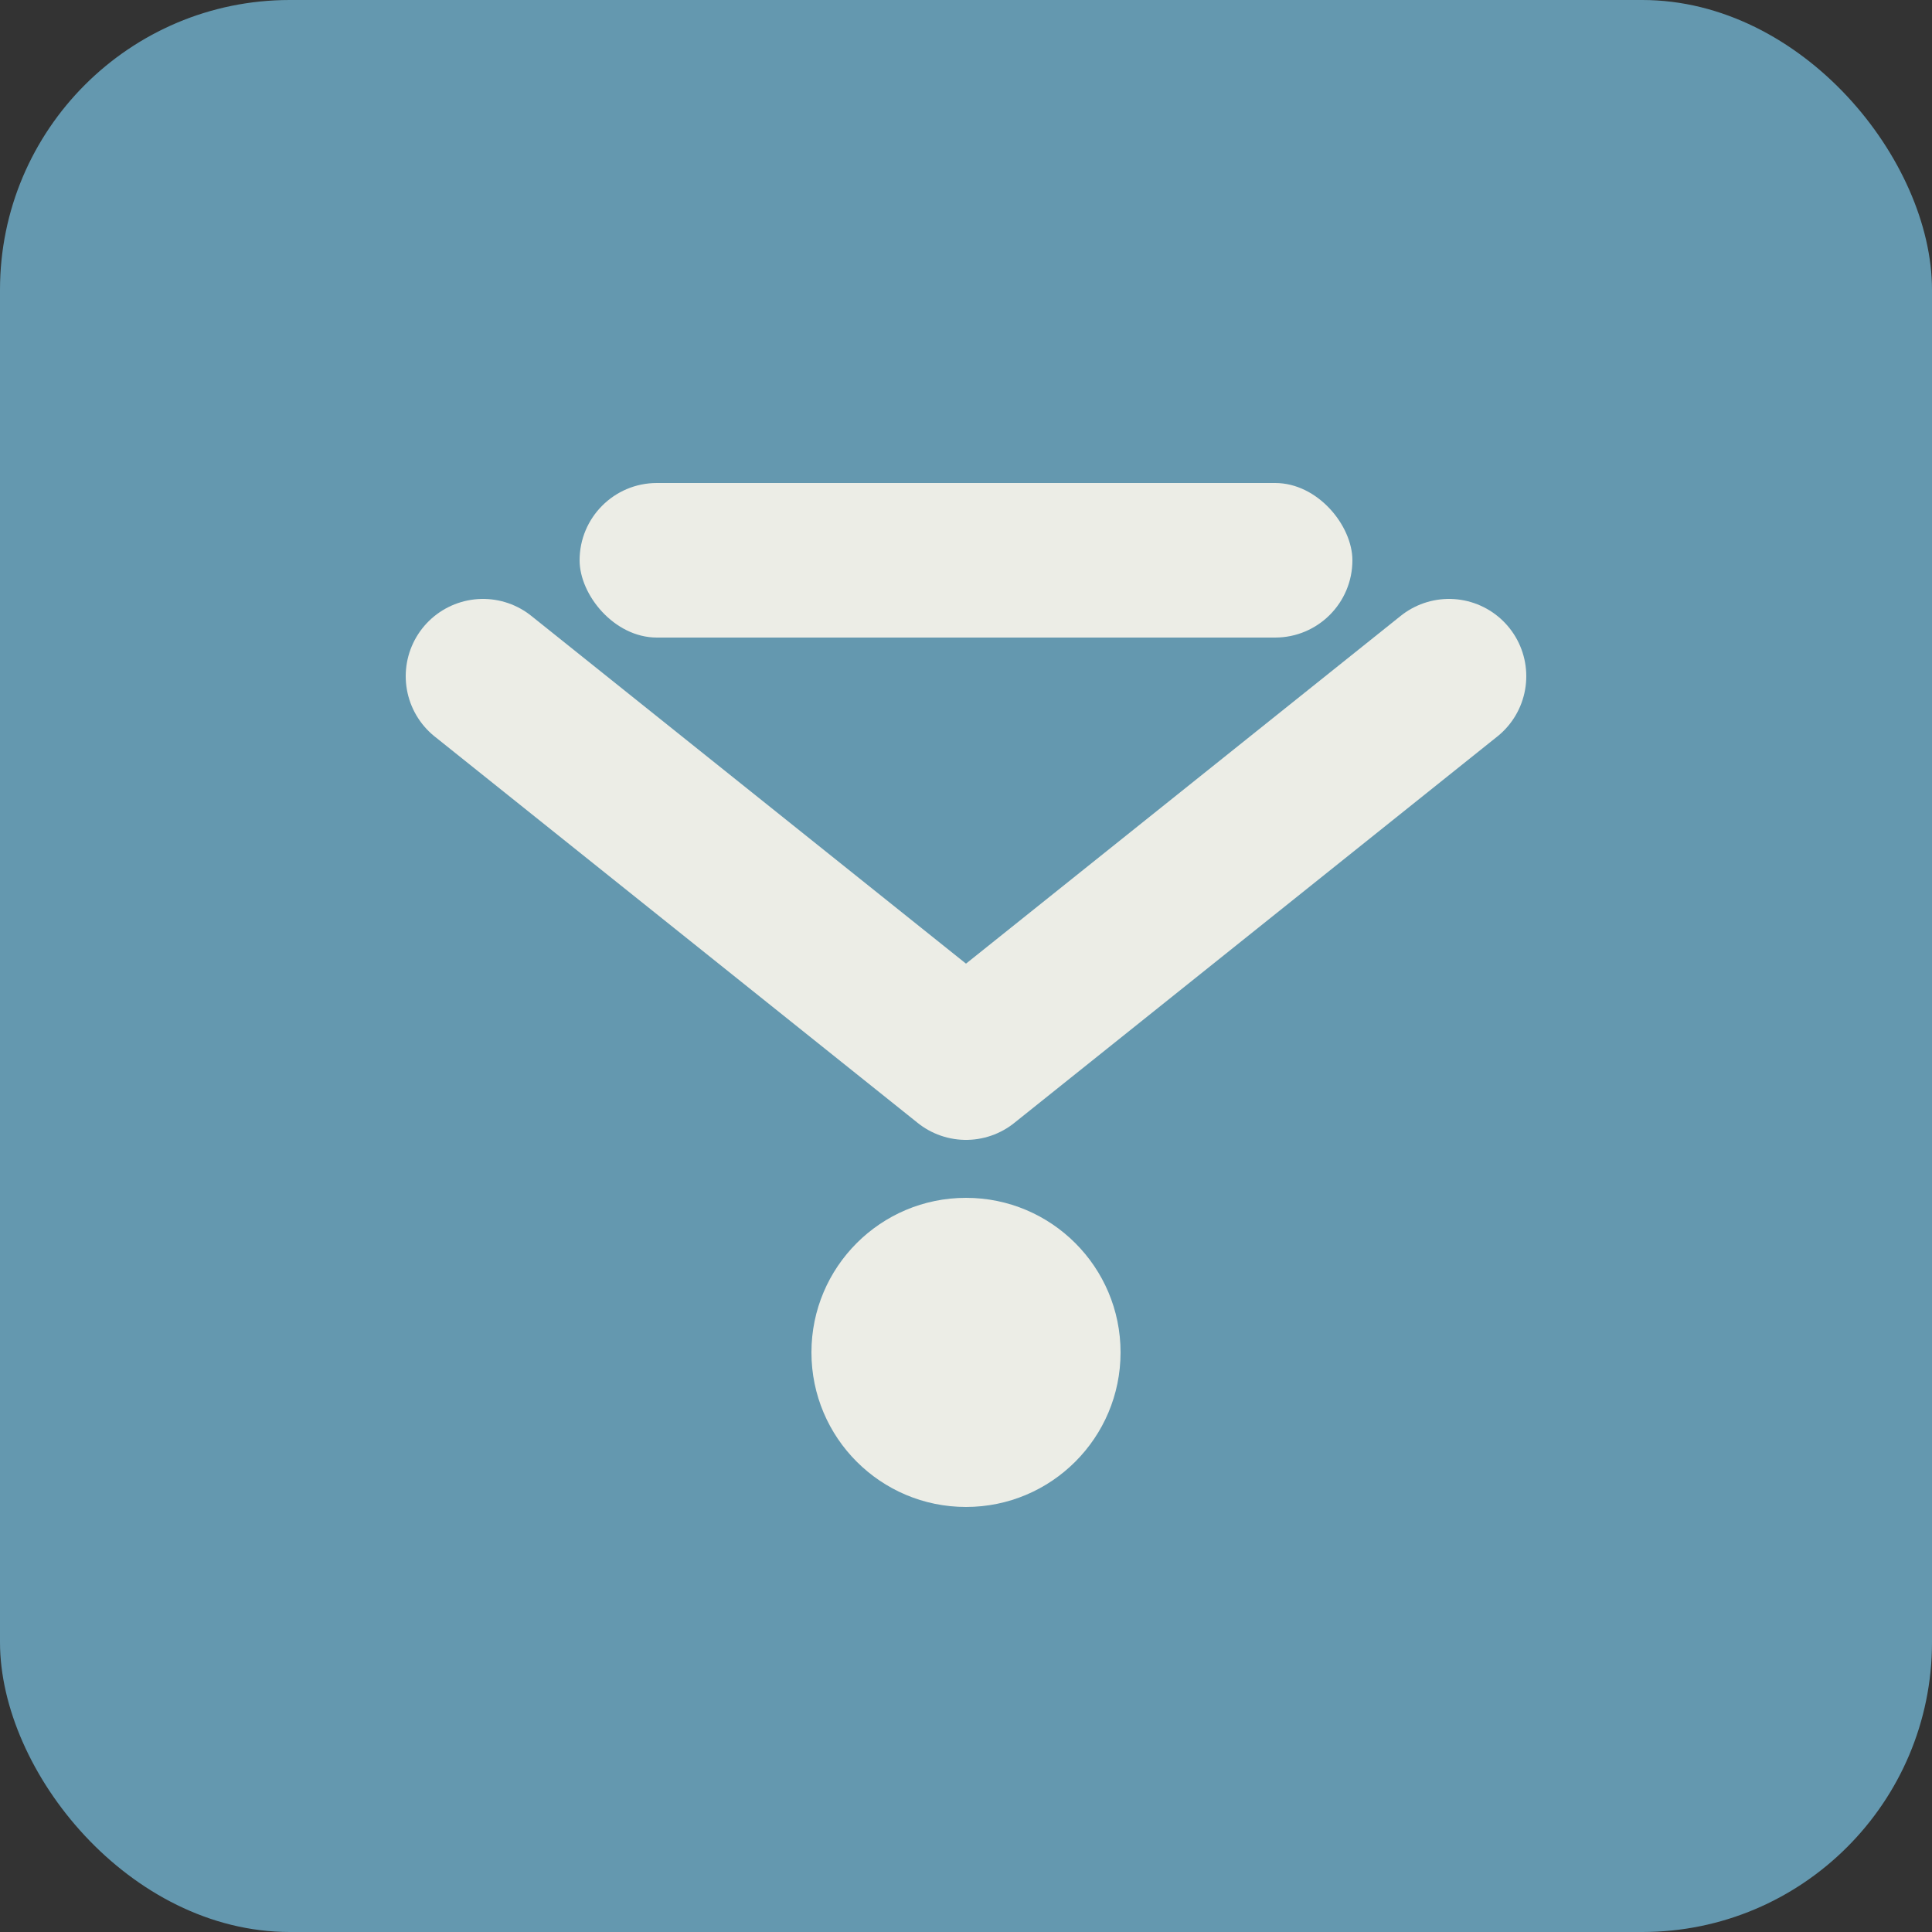 <svg xmlns="http://www.w3.org/2000/svg" viewBox="0 0 100 100">
  <rect x="0" y="0" width="100" height="100" fill="#333333" stroke="none"/>
  <rect width="100" height="100" fill="#6498AF" rx="15"/>
  <path d="M25 35 L50 55 L75 35" stroke="#ECEDE6" stroke-width="8" stroke-linecap="round" stroke-linejoin="round" fill="none"/>
  <circle cx="50" cy="70" r="8" fill="#ECEDE6"/>
  <rect x="30" y="25" width="40" height="8" rx="4" fill="#ECEDE6"/>
</svg>

